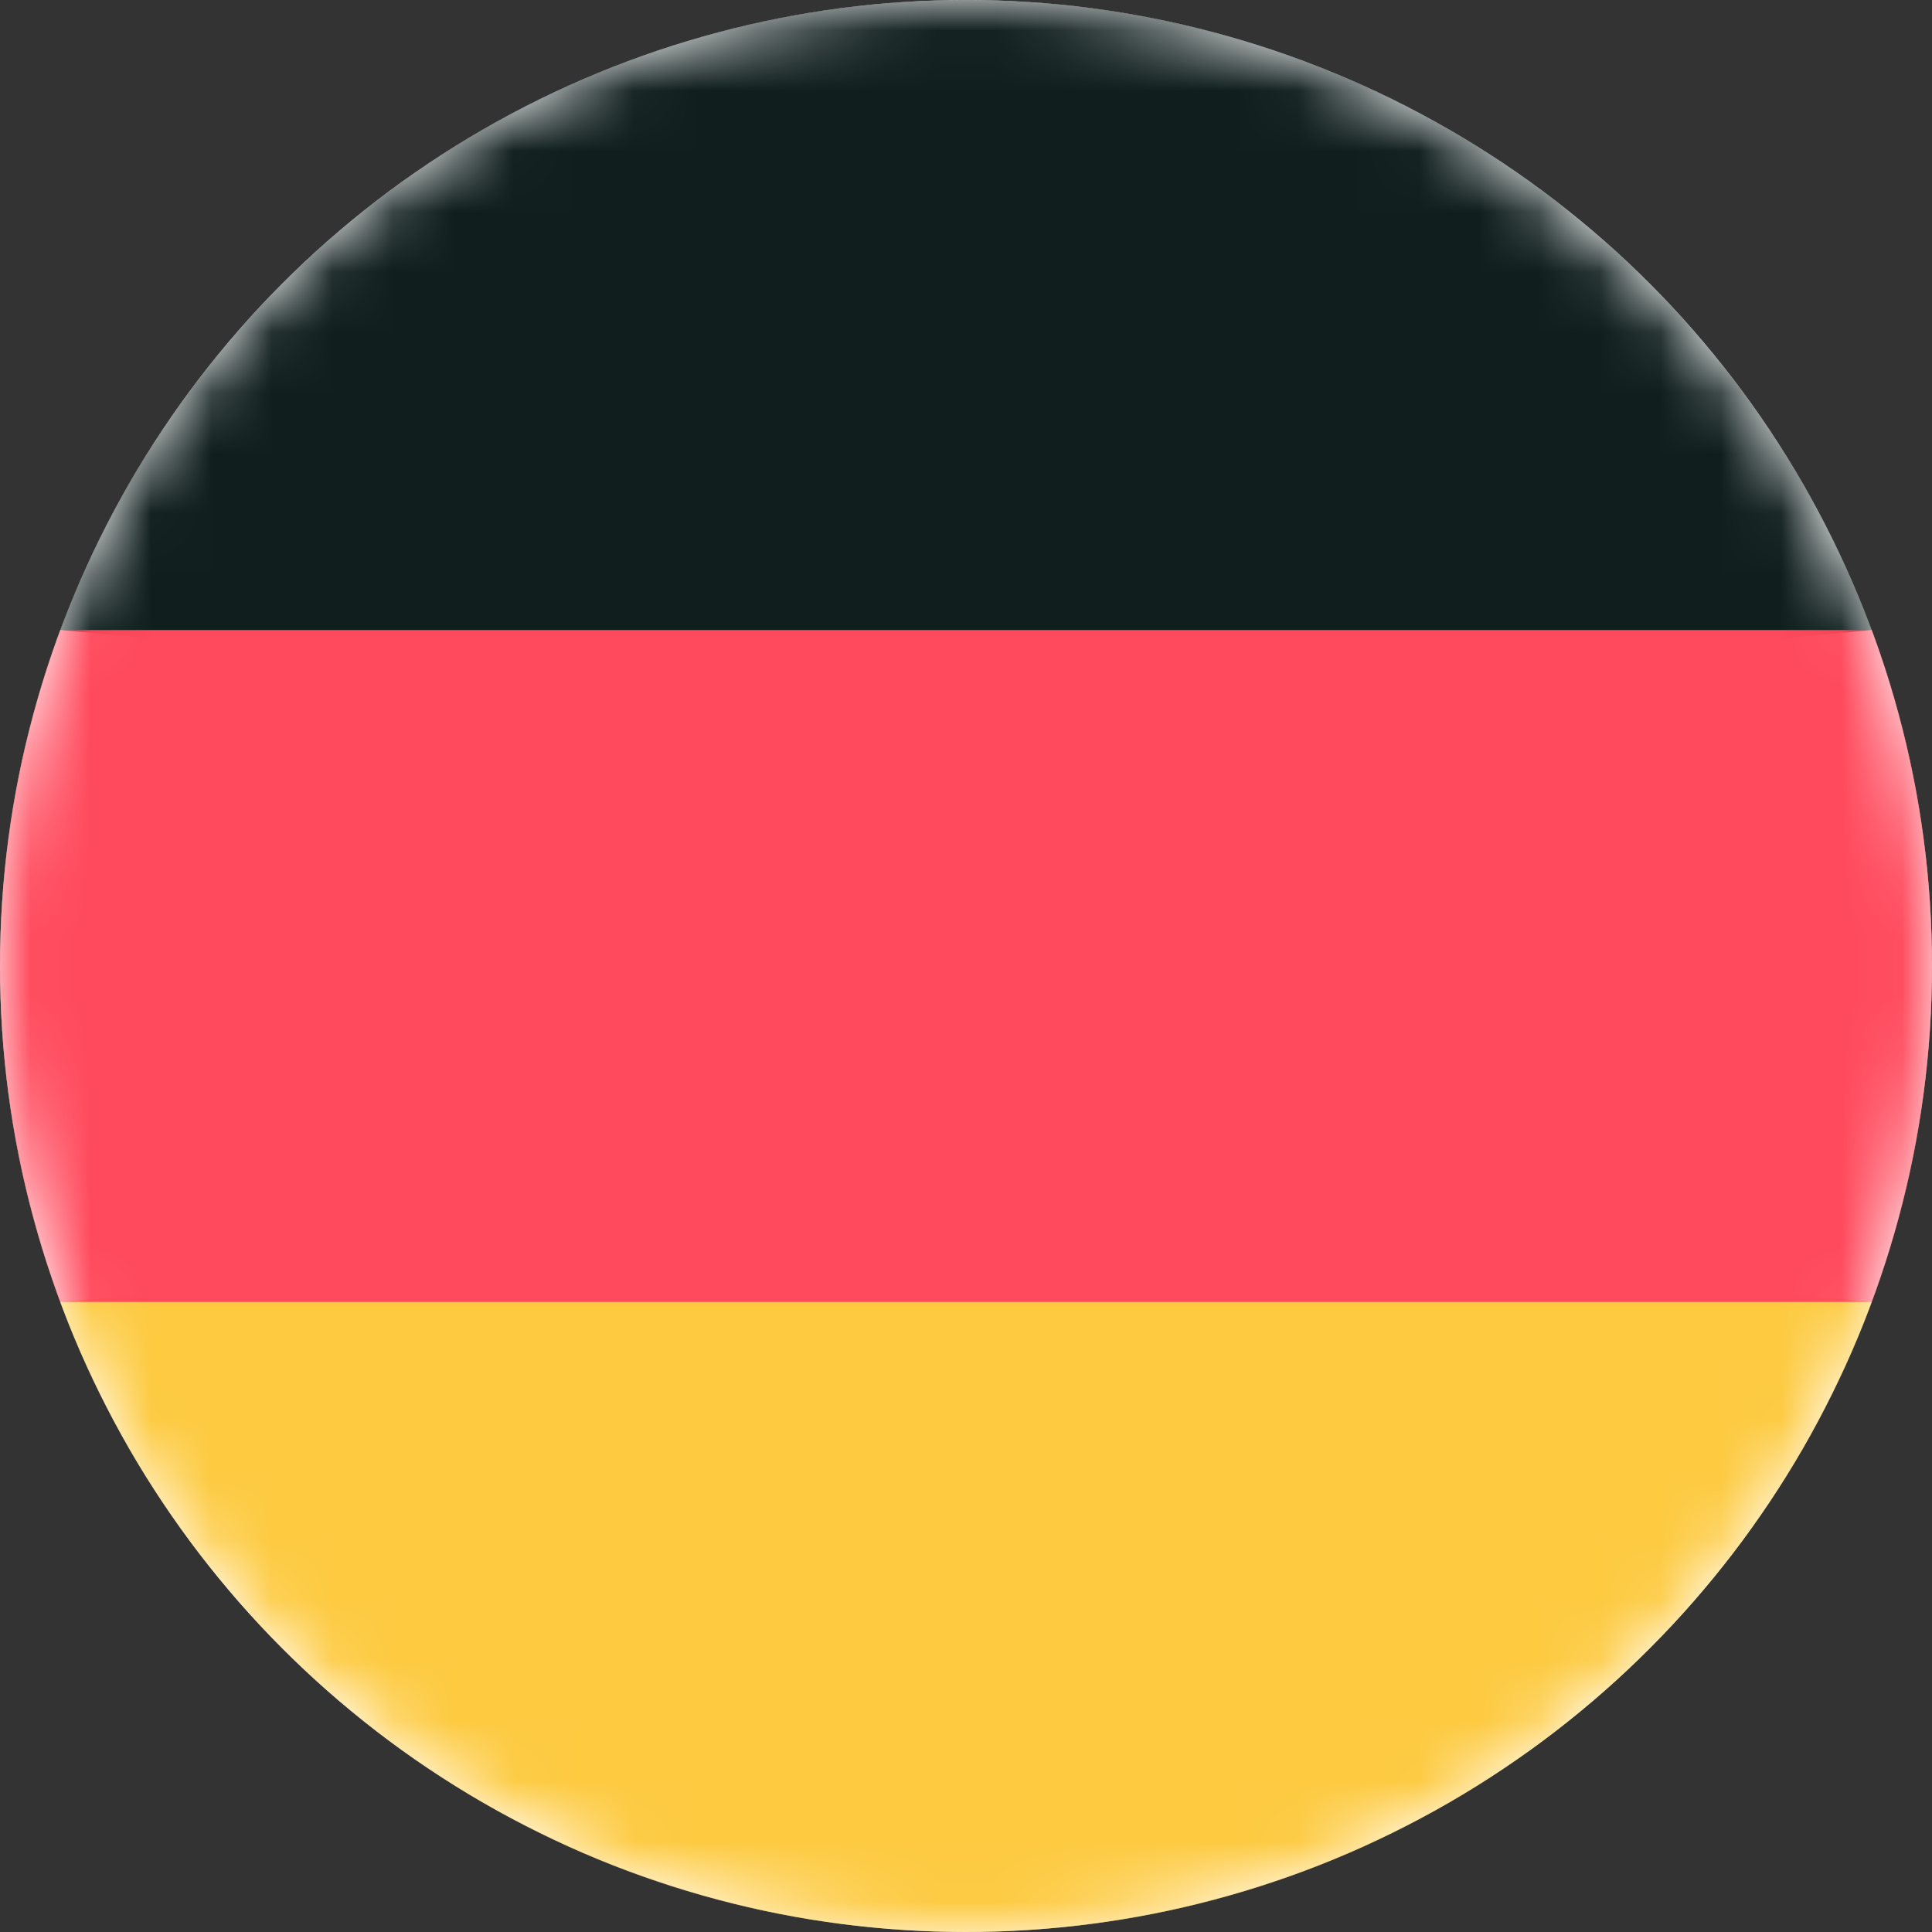 <svg xmlns="http://www.w3.org/2000/svg" xmlns:xlink="http://www.w3.org/1999/xlink" width="32" height="32"><rect width="100%" height="100%" fill="#333333" stroke="none"/><defs><circle id="a" cx="16" cy="16" r="16"/></defs><g fill="none" fill-rule="evenodd"><mask id="b" fill="#fff"><use xlink:href="#a"/></mask><use xlink:href="#a" fill="#FFF"/><path fill="#FDCA40" d="M.995 21.565C3.255 27.658 9.121 32 16 32c6.88 0 12.744-4.342 15.005-10.435L16 20.174.995 21.565Z" mask="url(#b)"/><path fill="#101E1E" d="M16 0C9.12 0 3.256 4.342.995 10.435L16 11.826l15.005-1.391C28.745 4.342 22.879 0 16 0Z" mask="url(#b)"/><path fill="#FF495C" d="M.995 10.435A15.966 15.966 0 0 0 0 16c0 1.957.352 3.832.995 5.565h30.01C31.648 19.832 32 17.957 32 16c0-1.957-.352-3.832-.995-5.565H.995Z" mask="url(#b)"/></g></svg>